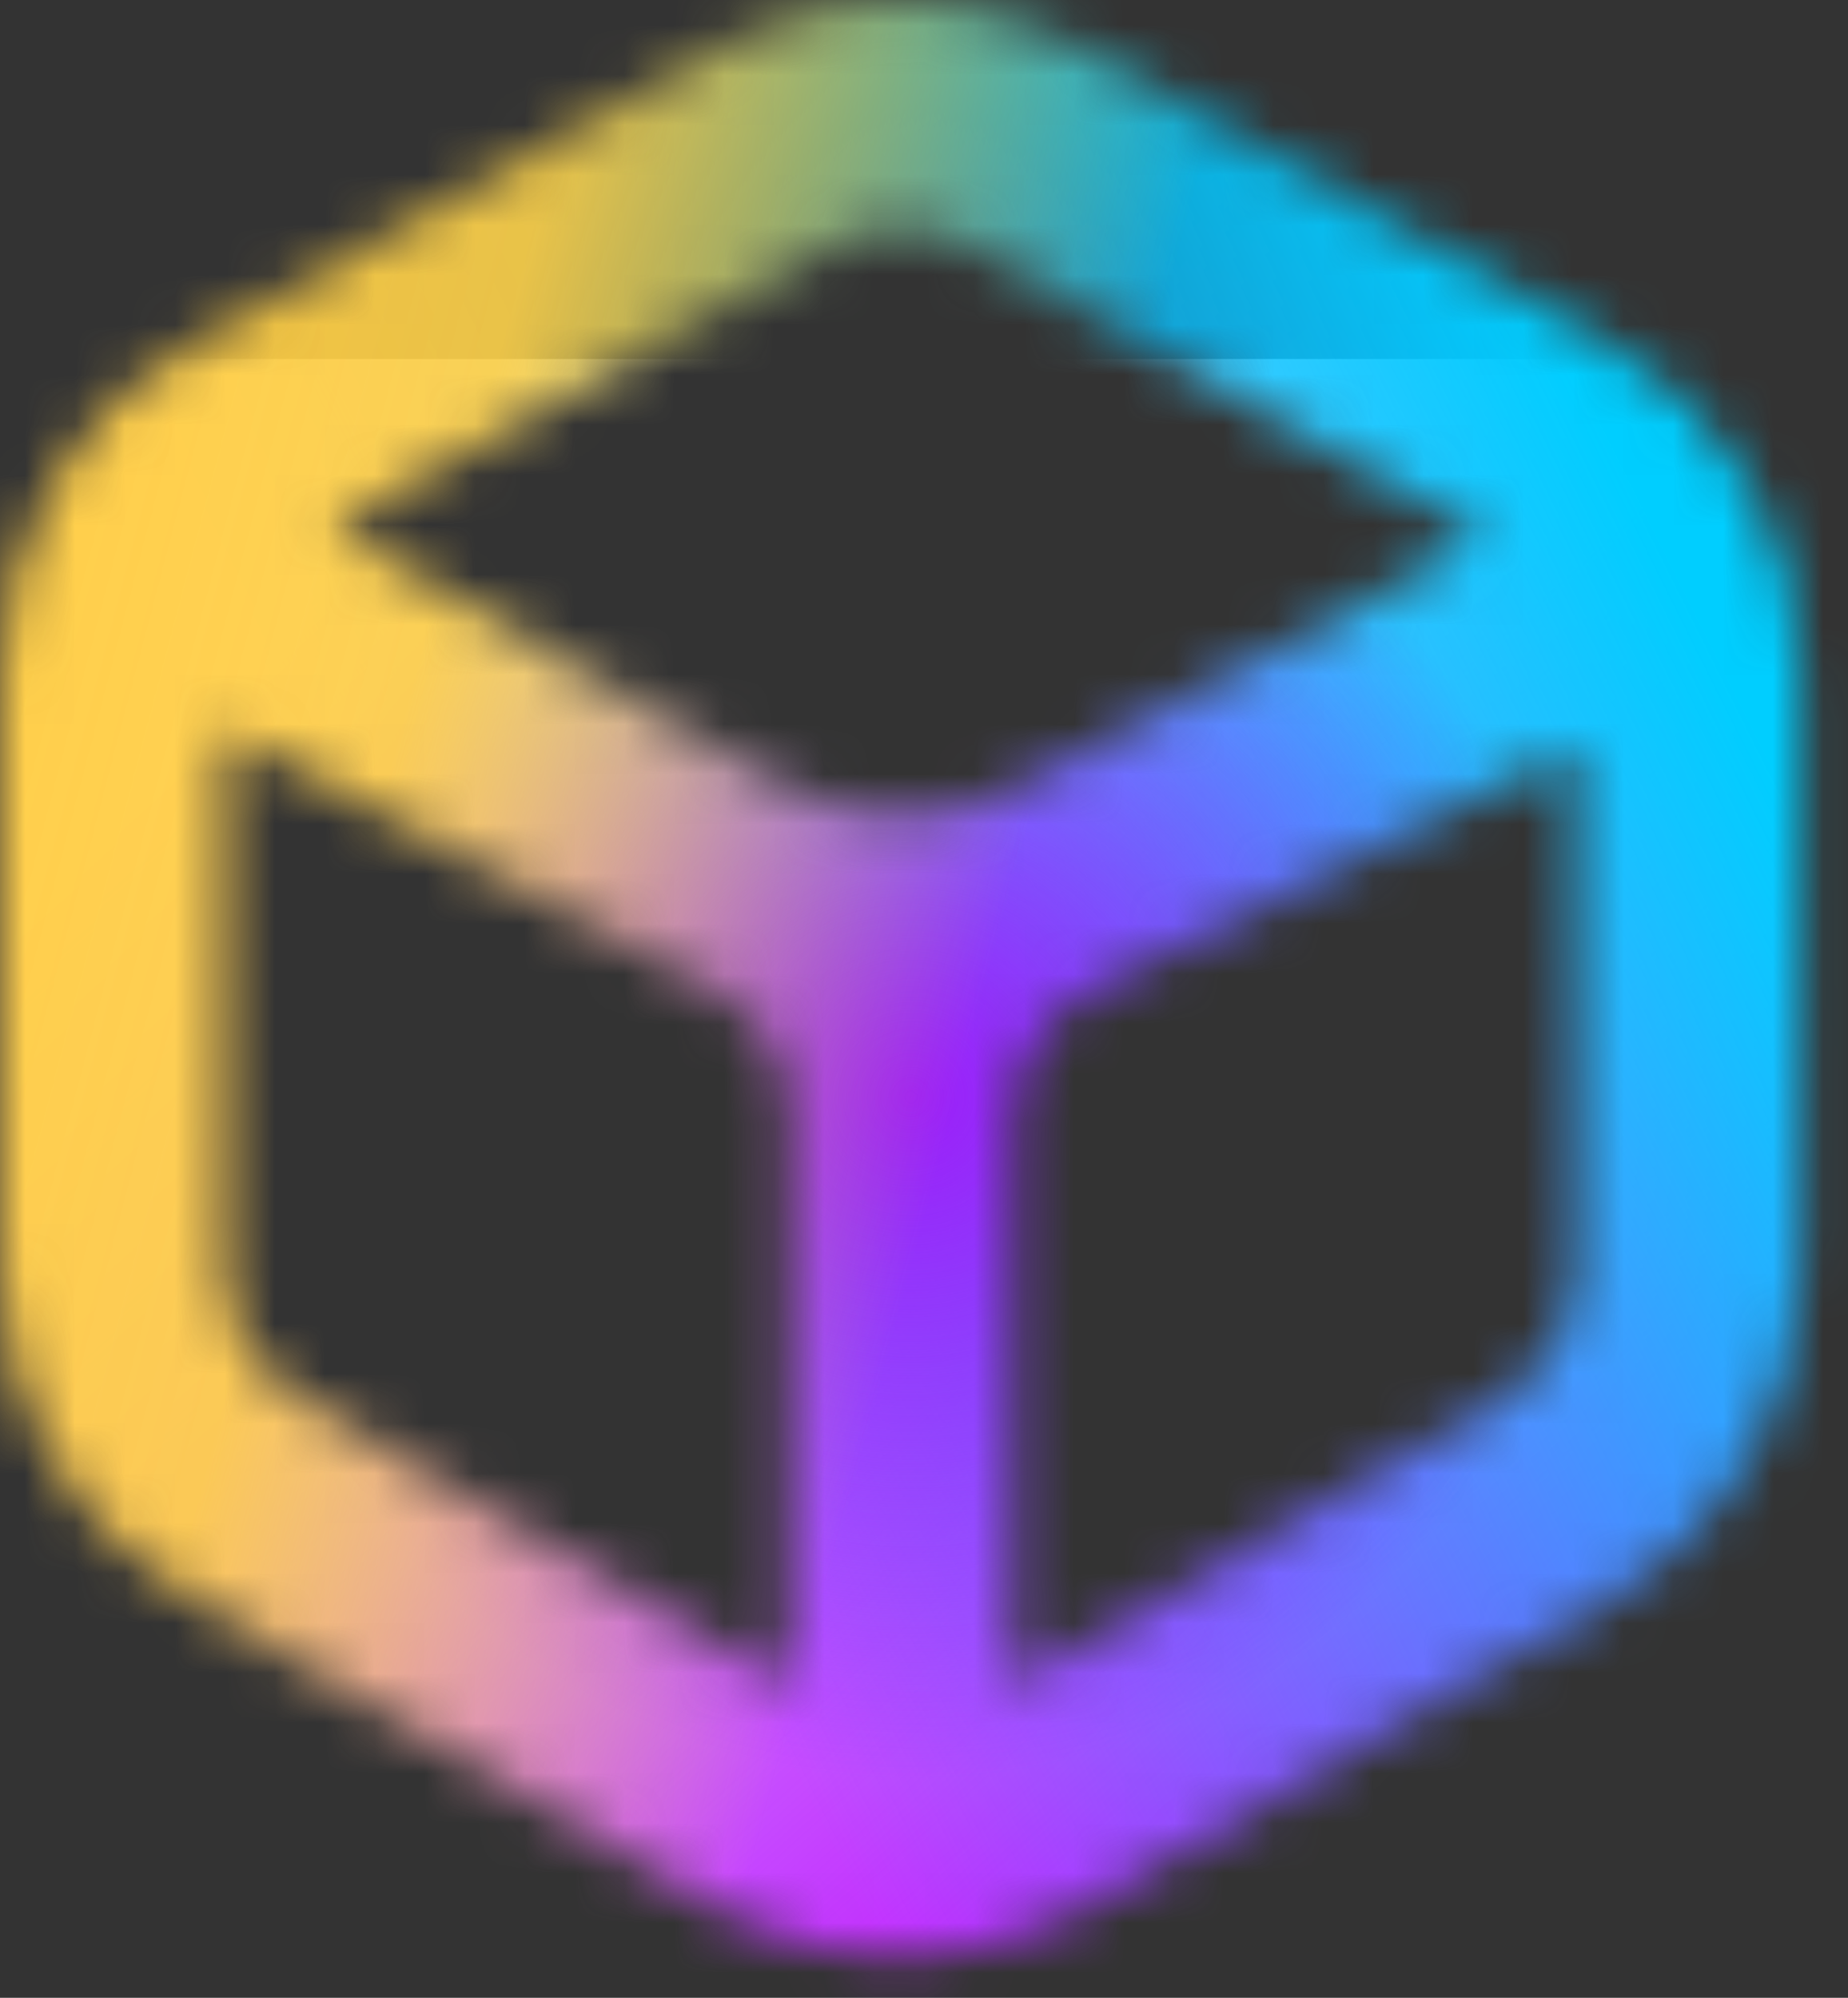 <svg xmlns="http://www.w3.org/2000/svg" viewBox="0 0 37 40" fill="none">
    <rect x="0" y="0" width="37" height="40" fill="#333333" stroke="none"/>
    <mask id="mask0" mask-type="alpha" maskUnits="userSpaceOnUse" x="0" y="0" width="37" height="40">
        <path fill-rule="evenodd" clip-rule="evenodd" d="M3.896 6.855C1.494 8.205 0 10.784 0 13.585V25.335C0 28.083 1.436 30.62 3.766 31.991L14.286 38.179C16.605 39.544 19.462 39.544 21.782 38.179L32.301 31.991C34.631 30.62 36.067 28.083 36.067 25.335V13.585C36.067 10.784 34.575 8.205 32.171 6.855L21.652 0.949C19.399 -0.316 16.669 -0.316 14.416 0.949L3.896 6.855ZM31.56 25.335V14.972L21.864 19.848C20.899 20.333 20.289 21.327 20.289 22.414V33.74L30.053 27.997C30.985 27.45 31.56 26.434 31.56 25.335ZM15.78 33.742L6.016 27.998C5.084 27.45 4.51 26.434 4.51 25.335V14.61L14.267 19.818C15.198 20.316 15.782 21.291 15.782 22.353V33.742H15.78ZM19.481 4.986L29.739 10.746L20.504 15.682C18.93 16.523 17.048 16.498 15.499 15.611L6.659 10.559L16.586 4.985C17.489 4.48 18.58 4.48 19.481 4.986Z" fill="#C4C4C4"/>
    </mask>
    <g mask="url(#mask0)">
        <rect x="-0.358" y="7.188" width="68" height="71" fill="white"/>
        <path d="M38.231 -0.95H-0.293V40.701H38.231V-0.95Z" fill="url(#paint0_linear)"/>
        <path d="M38.231 -0.95H-0.293V40.701H38.231V-0.95Z" fill="url(#paint1_linear)"/>
        <path d="M35.126 -3.354H1.022V45.379H35.126V-3.354Z" fill="url(#paint2_radial)"/>
        <path d="M-9.073 33.658L-11.222 4.394L24.12 -21.351L37.245 9.37L17.117 47.581L-9.073 33.658Z" fill="url(#paint3_linear)"/>
    </g>
    <defs>
        <linearGradient id="paint0_linear" x1="30.18" y1="32.511" x2="9.247" y2="9.266" gradientUnits="userSpaceOnUse">
            <stop stop-color="#C319FF"/>
            <stop offset="0.277" stop-color="#B213FF" stop-opacity="0.723"/>
            <stop offset="0.838" stop-color="#8005FF" stop-opacity="0.162"/>
            <stop offset="1" stop-color="#7000FF" stop-opacity="0"/>
        </linearGradient>
        <linearGradient id="paint1_linear" x1="33.984" y1="12.258" x2="10.226" y2="24.142" gradientUnits="userSpaceOnUse">
            <stop stop-color="#00CEFF"/>
            <stop offset="1" stop-color="#00D5FF" stop-opacity="0"/>
        </linearGradient>
        <radialGradient id="paint2_radial" cx="0" cy="0" r="1" gradientUnits="userSpaceOnUse" gradientTransform="translate(18.236 21.969) scale(13.586 13.688)">
            <stop stop-color="#9D1EF8"/>
            <stop offset="1" stop-color="#7000FF" stop-opacity="0"/>
        </radialGradient>
        <linearGradient id="paint3_linear" x1="-2.968" y1="6.831" x2="21.448" y2="13.252" gradientUnits="userSpaceOnUse">
            <stop stop-color="#FFCD44"/>
            <stop offset="0.5" stop-color="#FFCD44" stop-opacity="0.9"/>
            <stop offset="1" stop-color="#FFCD44" stop-opacity="0"/>
        </linearGradient>
    </defs>
</svg>
